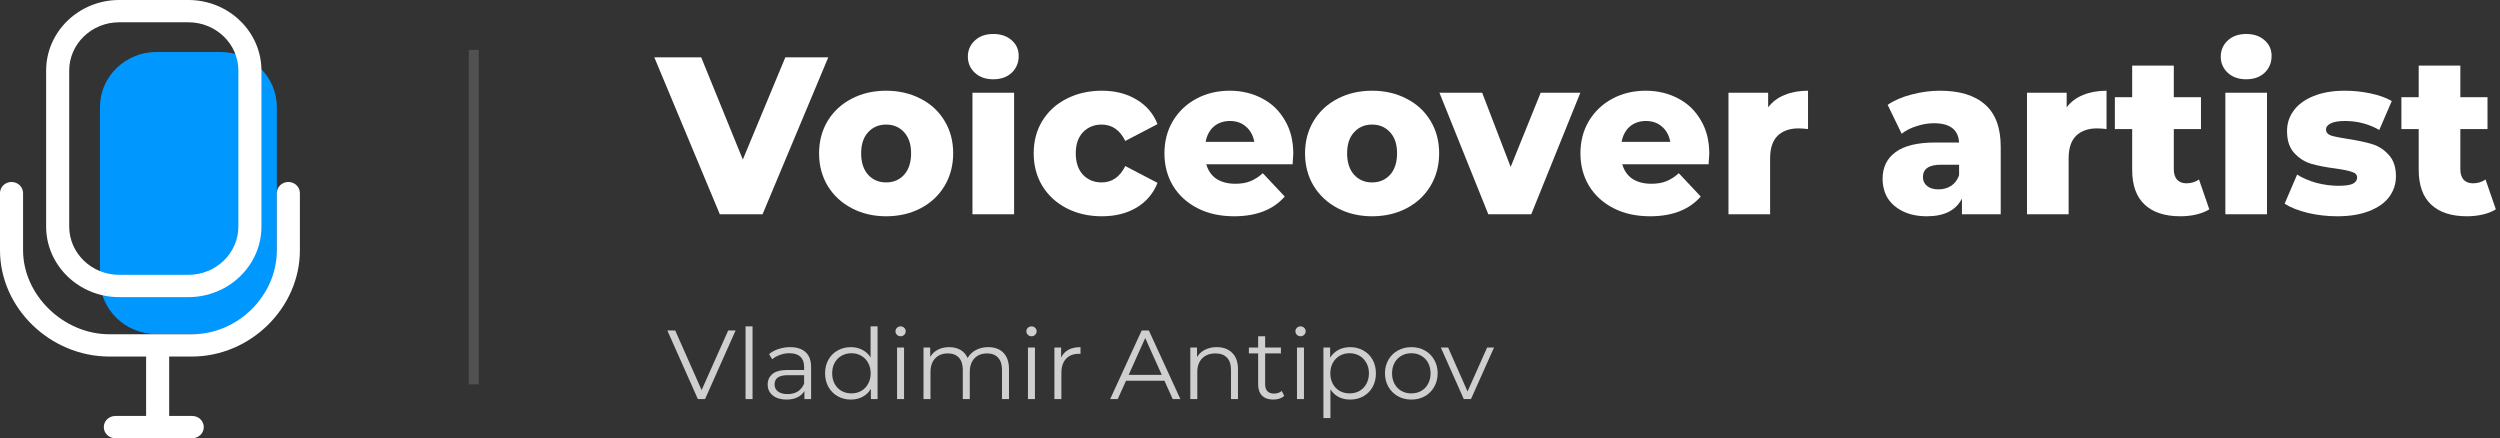 <svg width="251" height="44" viewBox="0 0 251 44" fill="none" xmlns="http://www.w3.org/2000/svg">
<rect x="0" y="0" width="251" height="44" fill="#333333" stroke="none"/>
<g id="logo-eng">
<g id="Group 119">
<g id="Group 76">
<g id="Group">
<g id="group-22svg">
<path id="path-1_13_" d="M27.793 28.021C27.793 31.074 25.249 33.548 22.111 33.548H15.719C12.581 33.548 10.036 31.074 10.036 28.021V10.746C10.036 7.693 12.581 5.219 15.719 5.219H22.111C25.249 5.219 27.793 7.693 27.793 10.746V28.021Z" fill="#0098FF"/>
<path id="path-2_13_" d="M18.915 29.831H11.966C7.923 29.831 4.632 26.652 4.632 22.746V7.084C4.632 3.178 7.923 0 11.966 0H18.915C22.959 0 26.249 3.178 26.249 7.084V22.746C26.249 26.652 22.959 29.831 18.915 29.831ZM11.966 2.237C9.199 2.237 6.948 4.411 6.948 7.084V22.746C6.948 25.419 9.199 27.593 11.966 27.593H18.915C21.682 27.593 23.933 25.419 23.933 22.746V7.084C23.933 4.411 21.682 2.237 18.915 2.237H11.966Z" fill="white"/>
<path id="path-3_12_" d="M19.261 35.797H10.98C5.028 35.797 0 30.911 0 25.127V19.389C0 18.771 0.518 18.27 1.158 18.27C1.798 18.27 2.316 18.771 2.316 19.389V25.127C2.316 29.619 6.365 33.56 10.98 33.56H19.261C23.885 33.56 27.793 29.697 27.793 25.127V19.389C27.793 18.771 28.311 18.27 28.951 18.27C29.591 18.27 30.109 18.771 30.109 19.389V25.127C30.109 30.911 25.141 35.797 19.261 35.797Z" fill="white"/>
<path id="path-4_12_" d="M15.827 43.627C15.187 43.627 14.669 43.126 14.669 42.508V35.051C14.669 34.434 15.187 33.932 15.827 33.932C16.467 33.932 16.985 34.434 16.985 35.051V42.508C16.985 43.126 16.467 43.627 15.827 43.627Z" fill="white"/>
<path id="path-5_12_" d="M19.301 44H11.58C10.94 44 10.422 43.499 10.422 42.881C10.422 42.264 10.94 41.763 11.58 41.763H19.301C19.941 41.763 20.459 42.264 20.459 42.881C20.459 43.499 19.941 44 19.301 44Z" fill="white"/>
</g>
</g>
<g id="Voiceover artist">
<path d="M83.16 5.754L76.56 21.512H72.27L65.692 5.754H70.4L74.58 16.019L78.848 5.754H83.16Z" fill="white"/>
<path d="M88.967 21.714C87.691 21.714 86.539 21.444 85.513 20.904C84.486 20.364 83.679 19.613 83.093 18.653C82.521 17.692 82.235 16.604 82.235 15.389C82.235 14.188 82.521 13.107 83.093 12.147C83.679 11.186 84.479 10.444 85.491 9.918C86.517 9.378 87.676 9.108 88.967 9.108C90.257 9.108 91.416 9.378 92.443 9.918C93.469 10.444 94.269 11.186 94.841 12.147C95.413 13.092 95.699 14.173 95.699 15.389C95.699 16.604 95.413 17.692 94.841 18.653C94.269 19.613 93.469 20.364 92.443 20.904C91.416 21.444 90.257 21.714 88.967 21.714ZM88.967 18.315C89.7 18.315 90.301 18.06 90.771 17.55C91.24 17.024 91.475 16.304 91.475 15.389C91.475 14.488 91.24 13.783 90.771 13.273C90.301 12.762 89.7 12.507 88.967 12.507C88.233 12.507 87.632 12.762 87.163 13.273C86.693 13.783 86.459 14.488 86.459 15.389C86.459 16.304 86.693 17.024 87.163 17.55C87.632 18.06 88.233 18.315 88.967 18.315Z" fill="white"/>
<path d="M97.635 9.31H101.815V21.512H97.635V9.31ZM99.725 7.96C98.962 7.96 98.346 7.742 97.877 7.307C97.408 6.872 97.173 6.331 97.173 5.686C97.173 5.041 97.408 4.5 97.877 4.065C98.346 3.63 98.962 3.412 99.725 3.412C100.488 3.412 101.104 3.622 101.573 4.043C102.042 4.448 102.277 4.973 102.277 5.619C102.277 6.294 102.042 6.857 101.573 7.307C101.104 7.742 100.488 7.96 99.725 7.96Z" fill="white"/>
<path d="M110.625 21.714C109.305 21.714 108.125 21.444 107.083 20.904C106.042 20.364 105.228 19.613 104.641 18.653C104.069 17.692 103.783 16.604 103.783 15.389C103.783 14.173 104.069 13.092 104.641 12.147C105.228 11.186 106.042 10.444 107.083 9.918C108.125 9.378 109.305 9.108 110.625 9.108C111.975 9.108 113.141 9.408 114.123 10.008C115.106 10.594 115.803 11.412 116.213 12.462L112.979 14.15C112.437 13.055 111.645 12.507 110.603 12.507C109.855 12.507 109.232 12.762 108.733 13.273C108.249 13.783 108.007 14.488 108.007 15.389C108.007 16.304 108.249 17.024 108.733 17.55C109.232 18.06 109.855 18.315 110.603 18.315C111.645 18.315 112.437 17.767 112.979 16.672L116.213 18.36C115.803 19.411 115.106 20.236 114.123 20.836C113.141 21.422 111.975 21.714 110.625 21.714Z" fill="white"/>
<path d="M129.846 15.434C129.846 15.464 129.824 15.816 129.78 16.492H121.112C121.288 17.122 121.626 17.61 122.124 17.955C122.638 18.285 123.276 18.45 124.038 18.45C124.61 18.45 125.102 18.368 125.512 18.203C125.938 18.037 126.363 17.767 126.788 17.392L128.988 19.733C127.83 21.054 126.136 21.714 123.906 21.714C122.513 21.714 121.288 21.444 120.232 20.904C119.176 20.364 118.355 19.613 117.768 18.653C117.196 17.692 116.91 16.604 116.91 15.389C116.91 14.188 117.189 13.115 117.746 12.169C118.318 11.209 119.103 10.459 120.1 9.918C121.098 9.378 122.22 9.108 123.466 9.108C124.654 9.108 125.732 9.363 126.7 9.873C127.668 10.368 128.431 11.096 128.988 12.057C129.56 13.002 129.846 14.128 129.846 15.434ZM123.488 12.147C122.843 12.147 122.3 12.335 121.86 12.71C121.435 13.085 121.164 13.595 121.046 14.241H125.93C125.813 13.595 125.534 13.085 125.094 12.71C124.669 12.335 124.134 12.147 123.488 12.147Z" fill="white"/>
<path d="M137.758 21.714C136.482 21.714 135.33 21.444 134.304 20.904C133.277 20.364 132.47 19.613 131.884 18.653C131.312 17.692 131.026 16.604 131.026 15.389C131.026 14.188 131.312 13.107 131.884 12.147C132.47 11.186 133.27 10.444 134.282 9.918C135.308 9.378 136.467 9.108 137.758 9.108C139.048 9.108 140.207 9.378 141.234 9.918C142.26 10.444 143.06 11.186 143.632 12.147C144.204 13.092 144.49 14.173 144.49 15.389C144.49 16.604 144.204 17.692 143.632 18.653C143.06 19.613 142.26 20.364 141.234 20.904C140.207 21.444 139.048 21.714 137.758 21.714ZM137.758 18.315C138.491 18.315 139.092 18.06 139.562 17.55C140.031 17.024 140.266 16.304 140.266 15.389C140.266 14.488 140.031 13.783 139.562 13.273C139.092 12.762 138.491 12.507 137.758 12.507C137.024 12.507 136.423 12.762 135.954 13.273C135.484 13.783 135.25 14.488 135.25 15.389C135.25 16.304 135.484 17.024 135.954 17.55C136.423 18.06 137.024 18.315 137.758 18.315Z" fill="white"/>
<path d="M158.666 9.31L153.738 21.512H149.426L144.52 9.31H148.81L151.67 16.762L154.684 9.31H158.666Z" fill="white"/>
<path d="M171.612 15.434C171.612 15.464 171.59 15.816 171.546 16.492H162.878C163.054 17.122 163.391 17.61 163.89 17.955C164.403 18.285 165.041 18.45 165.804 18.45C166.376 18.45 166.867 18.368 167.278 18.203C167.703 18.037 168.129 17.767 168.554 17.392L170.754 19.733C169.595 21.054 167.901 21.714 165.672 21.714C164.279 21.714 163.054 21.444 161.998 20.904C160.942 20.364 160.121 19.613 159.534 18.653C158.962 17.692 158.676 16.604 158.676 15.389C158.676 14.188 158.955 13.115 159.512 12.169C160.084 11.209 160.869 10.459 161.866 9.918C162.863 9.378 163.985 9.108 165.232 9.108C166.42 9.108 167.498 9.363 168.466 9.873C169.434 10.368 170.197 11.096 170.754 12.057C171.326 13.002 171.612 14.128 171.612 15.434ZM165.254 12.147C164.609 12.147 164.066 12.335 163.626 12.71C163.201 13.085 162.929 13.595 162.812 14.241H167.696C167.579 13.595 167.3 13.085 166.86 12.71C166.435 12.335 165.899 12.147 165.254 12.147Z" fill="white"/>
<path d="M177.521 10.774C177.947 10.218 178.497 9.806 179.171 9.536C179.861 9.25 180.645 9.108 181.525 9.108V12.957C181.144 12.912 180.829 12.89 180.579 12.89C179.685 12.89 178.981 13.137 178.467 13.633C177.969 14.128 177.719 14.886 177.719 15.906V21.512H173.539V9.31H177.521V10.774Z" fill="white"/>
<path d="M194.778 9.108C196.758 9.108 198.268 9.573 199.31 10.504C200.351 11.419 200.872 12.83 200.872 14.736V21.512H196.978V19.936C196.376 21.122 195.203 21.714 193.458 21.714C192.534 21.714 191.734 21.549 191.06 21.219C190.385 20.889 189.872 20.446 189.52 19.891C189.182 19.321 189.014 18.675 189.014 17.955C189.014 16.799 189.446 15.906 190.312 15.276C191.177 14.631 192.512 14.308 194.316 14.308H196.692C196.618 13.017 195.775 12.372 194.162 12.372C193.59 12.372 193.01 12.47 192.424 12.665C191.837 12.845 191.338 13.1 190.928 13.43L189.52 10.526C190.18 10.076 190.979 9.731 191.918 9.491C192.871 9.235 193.824 9.108 194.778 9.108ZM194.624 19.013C195.108 19.013 195.533 18.893 195.9 18.653C196.266 18.413 196.53 18.06 196.692 17.595V16.537H194.888C193.67 16.537 193.062 16.949 193.062 17.775C193.062 18.15 193.201 18.45 193.48 18.675C193.758 18.9 194.14 19.013 194.624 19.013Z" fill="white"/>
<path d="M207.492 10.774C207.917 10.218 208.467 9.806 209.142 9.536C209.831 9.25 210.616 9.108 211.496 9.108V12.957C211.115 12.912 210.799 12.89 210.55 12.89C209.655 12.89 208.951 13.137 208.438 13.633C207.939 14.128 207.69 14.886 207.69 15.906V21.512H203.51V9.31H207.492V10.774Z" fill="white"/>
<path d="M221.814 21.017C221.462 21.242 221.029 21.414 220.516 21.534C220.017 21.654 219.482 21.714 218.91 21.714C217.355 21.714 216.16 21.324 215.324 20.544C214.488 19.763 214.07 18.6 214.07 17.054V12.957H212.332V9.761H214.07V6.587H218.25V9.761H220.978V12.957H218.25V17.009C218.25 17.445 218.36 17.79 218.58 18.045C218.815 18.285 219.123 18.405 219.504 18.405C219.988 18.405 220.413 18.278 220.78 18.022L221.814 21.017Z" fill="white"/>
<path d="M223.426 9.31H227.606V21.512H223.426V9.31ZM225.516 7.96C224.753 7.96 224.137 7.742 223.668 7.307C223.199 6.872 222.964 6.331 222.964 5.686C222.964 5.041 223.199 4.5 223.668 4.065C224.137 3.63 224.753 3.412 225.516 3.412C226.279 3.412 226.895 3.622 227.364 4.043C227.833 4.448 228.068 4.973 228.068 5.619C228.068 6.294 227.833 6.857 227.364 7.307C226.895 7.742 226.279 7.96 225.516 7.96Z" fill="white"/>
<path d="M234.656 21.714C233.659 21.714 232.676 21.602 231.708 21.377C230.74 21.137 229.963 20.829 229.376 20.454L230.63 17.527C231.173 17.872 231.818 18.15 232.566 18.36C233.314 18.555 234.055 18.653 234.788 18.653C235.463 18.653 235.94 18.585 236.218 18.45C236.512 18.3 236.658 18.09 236.658 17.82C236.658 17.55 236.482 17.362 236.13 17.257C235.793 17.137 235.25 17.024 234.502 16.919C233.549 16.799 232.735 16.642 232.06 16.447C231.4 16.252 230.828 15.891 230.344 15.366C229.86 14.841 229.618 14.105 229.618 13.16C229.618 12.38 229.846 11.689 230.3 11.089C230.755 10.473 231.415 9.993 232.28 9.648C233.16 9.288 234.209 9.108 235.426 9.108C236.292 9.108 237.15 9.198 238 9.378C238.851 9.558 239.562 9.813 240.134 10.143L238.88 13.047C237.824 12.447 236.68 12.147 235.448 12.147C234.788 12.147 234.304 12.229 233.996 12.395C233.688 12.545 233.534 12.747 233.534 13.002C233.534 13.287 233.703 13.49 234.04 13.61C234.378 13.715 234.935 13.828 235.712 13.948C236.695 14.098 237.509 14.271 238.154 14.466C238.8 14.661 239.357 15.021 239.826 15.546C240.31 16.056 240.552 16.777 240.552 17.707C240.552 18.473 240.325 19.163 239.87 19.778C239.416 20.379 238.741 20.851 237.846 21.197C236.966 21.542 235.903 21.714 234.656 21.714Z" fill="white"/>
<path d="M250.582 21.017C250.23 21.242 249.797 21.414 249.284 21.534C248.785 21.654 248.25 21.714 247.678 21.714C246.123 21.714 244.928 21.324 244.092 20.544C243.256 19.763 242.838 18.6 242.838 17.054V12.957H241.1V9.761H242.838V6.587H247.018V9.761H249.746V12.957H247.018V17.009C247.018 17.445 247.128 17.79 247.348 18.045C247.582 18.285 247.89 18.405 248.272 18.405C248.756 18.405 249.181 18.278 249.548 18.022L250.582 21.017Z" fill="white"/>
</g>
<path id="Vector 1" d="M47.568 5.01V38.585" stroke="white" stroke-opacity="0.15"/>
</g>
</g>
<g id="Vladimir Antipov">
<path d="M73.853 33.181L70.787 40.068H70.066L67 33.181H67.791L70.441 39.163L73.111 33.181H73.853Z" fill="#CFCFCF"/>
<path d="M74.854 32.767H75.556V40.068H74.854V32.767Z" fill="#CFCFCF"/>
<path d="M79.329 34.853C80.008 34.853 80.529 35.024 80.891 35.365C81.254 35.7 81.435 36.198 81.435 36.861V40.068H80.763V39.261C80.605 39.53 80.371 39.74 80.061 39.891C79.758 40.042 79.395 40.117 78.973 40.117C78.393 40.117 77.931 39.98 77.589 39.704C77.246 39.428 77.075 39.064 77.075 38.612C77.075 38.172 77.233 37.818 77.549 37.549C77.872 37.28 78.383 37.146 79.082 37.146H80.733V36.831C80.733 36.385 80.608 36.047 80.358 35.818C80.107 35.581 79.741 35.463 79.26 35.463C78.93 35.463 78.614 35.519 78.311 35.631C78.007 35.736 77.747 35.883 77.529 36.073L77.213 35.552C77.477 35.329 77.793 35.158 78.162 35.04C78.531 34.916 78.92 34.853 79.329 34.853ZM79.082 39.566C79.478 39.566 79.817 39.478 80.1 39.301C80.384 39.117 80.595 38.855 80.733 38.513V37.667H79.102C78.212 37.667 77.767 37.976 77.767 38.592C77.767 38.894 77.882 39.133 78.113 39.31C78.344 39.481 78.667 39.566 79.082 39.566Z" fill="#CFCFCF"/>
<path d="M88.108 32.767V40.068H87.436V39.045C87.225 39.392 86.945 39.658 86.595 39.842C86.252 40.025 85.864 40.117 85.428 40.117C84.941 40.117 84.499 40.006 84.103 39.783C83.708 39.56 83.398 39.248 83.174 38.848C82.95 38.448 82.838 37.992 82.838 37.48C82.838 36.969 82.95 36.513 83.174 36.113C83.398 35.713 83.708 35.404 84.103 35.188C84.499 34.965 84.941 34.853 85.428 34.853C85.85 34.853 86.229 34.942 86.566 35.119C86.908 35.289 87.189 35.542 87.406 35.877V32.767H88.108ZM85.488 39.497C85.85 39.497 86.177 39.415 86.467 39.251C86.763 39.081 86.994 38.841 87.159 38.533C87.33 38.225 87.416 37.874 87.416 37.48C87.416 37.087 87.33 36.736 87.159 36.428C86.994 36.119 86.763 35.883 86.467 35.719C86.177 35.549 85.85 35.463 85.488 35.463C85.119 35.463 84.786 35.549 84.489 35.719C84.199 35.883 83.968 36.119 83.797 36.428C83.632 36.736 83.55 37.087 83.55 37.48C83.55 37.874 83.632 38.225 83.797 38.533C83.968 38.841 84.199 39.081 84.489 39.251C84.786 39.415 85.119 39.497 85.488 39.497Z" fill="#CFCFCF"/>
<path d="M90.064 34.893H90.766V40.068H90.064V34.893ZM90.419 33.761C90.275 33.761 90.153 33.712 90.054 33.614C89.955 33.515 89.905 33.397 89.905 33.259C89.905 33.128 89.955 33.013 90.054 32.915C90.153 32.817 90.275 32.767 90.419 32.767C90.565 32.767 90.686 32.817 90.785 32.915C90.884 33.007 90.934 33.118 90.934 33.25C90.934 33.394 90.884 33.515 90.785 33.614C90.686 33.712 90.565 33.761 90.419 33.761Z" fill="#CFCFCF"/>
<path d="M99.206 34.853C99.859 34.853 100.37 35.04 100.739 35.414C101.115 35.788 101.303 36.339 101.303 37.067V40.068H100.6V37.136C100.6 36.598 100.469 36.188 100.205 35.906C99.948 35.624 99.582 35.483 99.107 35.483C98.567 35.483 98.141 35.65 97.832 35.985C97.522 36.313 97.367 36.769 97.367 37.352V40.068H96.665V37.136C96.665 36.598 96.533 36.188 96.269 35.906C96.012 35.624 95.643 35.483 95.162 35.483C94.628 35.483 94.203 35.65 93.886 35.985C93.576 36.313 93.421 36.769 93.421 37.352V40.068H92.719V34.893H93.392V35.837C93.576 35.522 93.833 35.28 94.163 35.109C94.493 34.939 94.872 34.853 95.3 34.853C95.735 34.853 96.111 34.945 96.427 35.129C96.751 35.312 96.991 35.585 97.149 35.946C97.341 35.604 97.614 35.339 97.97 35.148C98.333 34.952 98.745 34.853 99.206 34.853Z" fill="#CFCFCF"/>
<path d="M103.207 34.893H103.909V40.068H103.207V34.893ZM103.563 33.761C103.418 33.761 103.296 33.712 103.197 33.614C103.098 33.515 103.048 33.397 103.048 33.259C103.048 33.128 103.098 33.013 103.197 32.915C103.296 32.817 103.418 32.767 103.563 32.767C103.708 32.767 103.83 32.817 103.928 32.915C104.027 33.007 104.077 33.118 104.077 33.25C104.077 33.394 104.027 33.515 103.928 33.614C103.83 33.712 103.708 33.761 103.563 33.761Z" fill="#CFCFCF"/>
<path d="M106.535 35.906C106.699 35.559 106.943 35.296 107.266 35.119C107.596 34.942 108.001 34.853 108.483 34.853V35.532L108.315 35.522C107.767 35.522 107.339 35.69 107.029 36.024C106.719 36.359 106.564 36.828 106.564 37.431V40.068H105.862V34.893H106.535V35.906Z" fill="#CFCFCF"/>
<path d="M116.909 38.228H113.052L112.221 40.068H111.46L114.624 33.181H115.346L118.511 40.068H117.739L116.909 38.228ZM116.642 37.638L114.98 33.938L113.319 37.638H116.642Z" fill="#CFCFCF"/>
<path d="M122.158 34.853C122.81 34.853 123.328 35.044 123.71 35.424C124.099 35.798 124.293 36.346 124.293 37.067V40.068H123.591V37.136C123.591 36.598 123.456 36.188 123.186 35.906C122.916 35.624 122.53 35.483 122.029 35.483C121.469 35.483 121.024 35.65 120.694 35.985C120.371 36.313 120.209 36.769 120.209 37.352V40.068H119.507V34.893H120.18V35.847C120.371 35.532 120.635 35.289 120.971 35.119C121.314 34.942 121.709 34.853 122.158 34.853Z" fill="#CFCFCF"/>
<path d="M128.939 39.753C128.807 39.871 128.642 39.963 128.444 40.029C128.253 40.088 128.052 40.117 127.841 40.117C127.353 40.117 126.977 39.986 126.714 39.724C126.45 39.461 126.318 39.091 126.318 38.612V35.483H125.389V34.893H126.318V33.761H127.02V34.893H128.603V35.483H127.02V38.572C127.02 38.881 127.096 39.117 127.248 39.281C127.406 39.438 127.63 39.517 127.92 39.517C128.065 39.517 128.204 39.494 128.336 39.448C128.474 39.402 128.593 39.337 128.692 39.251L128.939 39.753Z" fill="#CFCFCF"/>
<path d="M130.217 34.893H130.919V40.068H130.217V34.893ZM130.573 33.761C130.428 33.761 130.306 33.712 130.207 33.614C130.108 33.515 130.059 33.397 130.059 33.259C130.059 33.128 130.108 33.013 130.207 32.915C130.306 32.817 130.428 32.767 130.573 32.767C130.718 32.767 130.84 32.817 130.939 32.915C131.038 33.007 131.087 33.118 131.087 33.25C131.087 33.394 131.038 33.515 130.939 33.614C130.84 33.712 130.718 33.761 130.573 33.761Z" fill="#CFCFCF"/>
<path d="M135.552 34.853C136.04 34.853 136.482 34.965 136.877 35.188C137.273 35.404 137.583 35.713 137.807 36.113C138.031 36.513 138.143 36.969 138.143 37.48C138.143 37.998 138.031 38.458 137.807 38.858C137.583 39.258 137.273 39.569 136.877 39.792C136.488 40.009 136.047 40.117 135.552 40.117C135.13 40.117 134.748 40.032 134.405 39.861C134.069 39.684 133.792 39.428 133.575 39.094V41.977H132.872V34.893H133.545V35.916C133.756 35.575 134.033 35.312 134.376 35.129C134.725 34.945 135.117 34.853 135.552 34.853ZM135.503 39.497C135.865 39.497 136.195 39.415 136.492 39.251C136.788 39.081 137.019 38.841 137.184 38.533C137.355 38.225 137.441 37.874 137.441 37.48C137.441 37.087 137.355 36.739 137.184 36.437C137.019 36.129 136.788 35.89 136.492 35.719C136.195 35.549 135.865 35.463 135.503 35.463C135.134 35.463 134.801 35.549 134.504 35.719C134.214 35.89 133.983 36.129 133.812 36.437C133.647 36.739 133.565 37.087 133.565 37.48C133.565 37.874 133.647 38.225 133.812 38.533C133.983 38.841 134.214 39.081 134.504 39.251C134.801 39.415 135.134 39.497 135.503 39.497Z" fill="#CFCFCF"/>
<path d="M141.7 40.117C141.199 40.117 140.748 40.006 140.346 39.783C139.944 39.553 139.627 39.238 139.396 38.838C139.166 38.438 139.05 37.985 139.05 37.48C139.05 36.975 139.166 36.523 139.396 36.123C139.627 35.722 139.944 35.411 140.346 35.188C140.748 34.965 141.199 34.853 141.7 34.853C142.201 34.853 142.653 34.965 143.055 35.188C143.457 35.411 143.77 35.722 143.995 36.123C144.225 36.523 144.341 36.975 144.341 37.48C144.341 37.985 144.225 38.438 143.995 38.838C143.77 39.238 143.457 39.553 143.055 39.783C142.653 40.006 142.201 40.117 141.7 40.117ZM141.7 39.497C142.07 39.497 142.399 39.415 142.689 39.251C142.986 39.081 143.217 38.841 143.381 38.533C143.546 38.225 143.629 37.874 143.629 37.48C143.629 37.087 143.546 36.736 143.381 36.428C143.217 36.119 142.986 35.883 142.689 35.719C142.399 35.549 142.07 35.463 141.7 35.463C141.331 35.463 140.998 35.549 140.702 35.719C140.412 35.883 140.181 36.119 140.009 36.428C139.845 36.736 139.762 37.087 139.762 37.48C139.762 37.874 139.845 38.225 140.009 38.533C140.181 38.841 140.412 39.081 140.702 39.251C140.998 39.415 141.331 39.497 141.7 39.497Z" fill="#CFCFCF"/>
<path d="M150 34.893L147.686 40.068H146.964L144.66 34.893H145.392L147.34 39.301L149.308 34.893H150Z" fill="#CFCFCF"/>
</g>
</g>
</svg>
